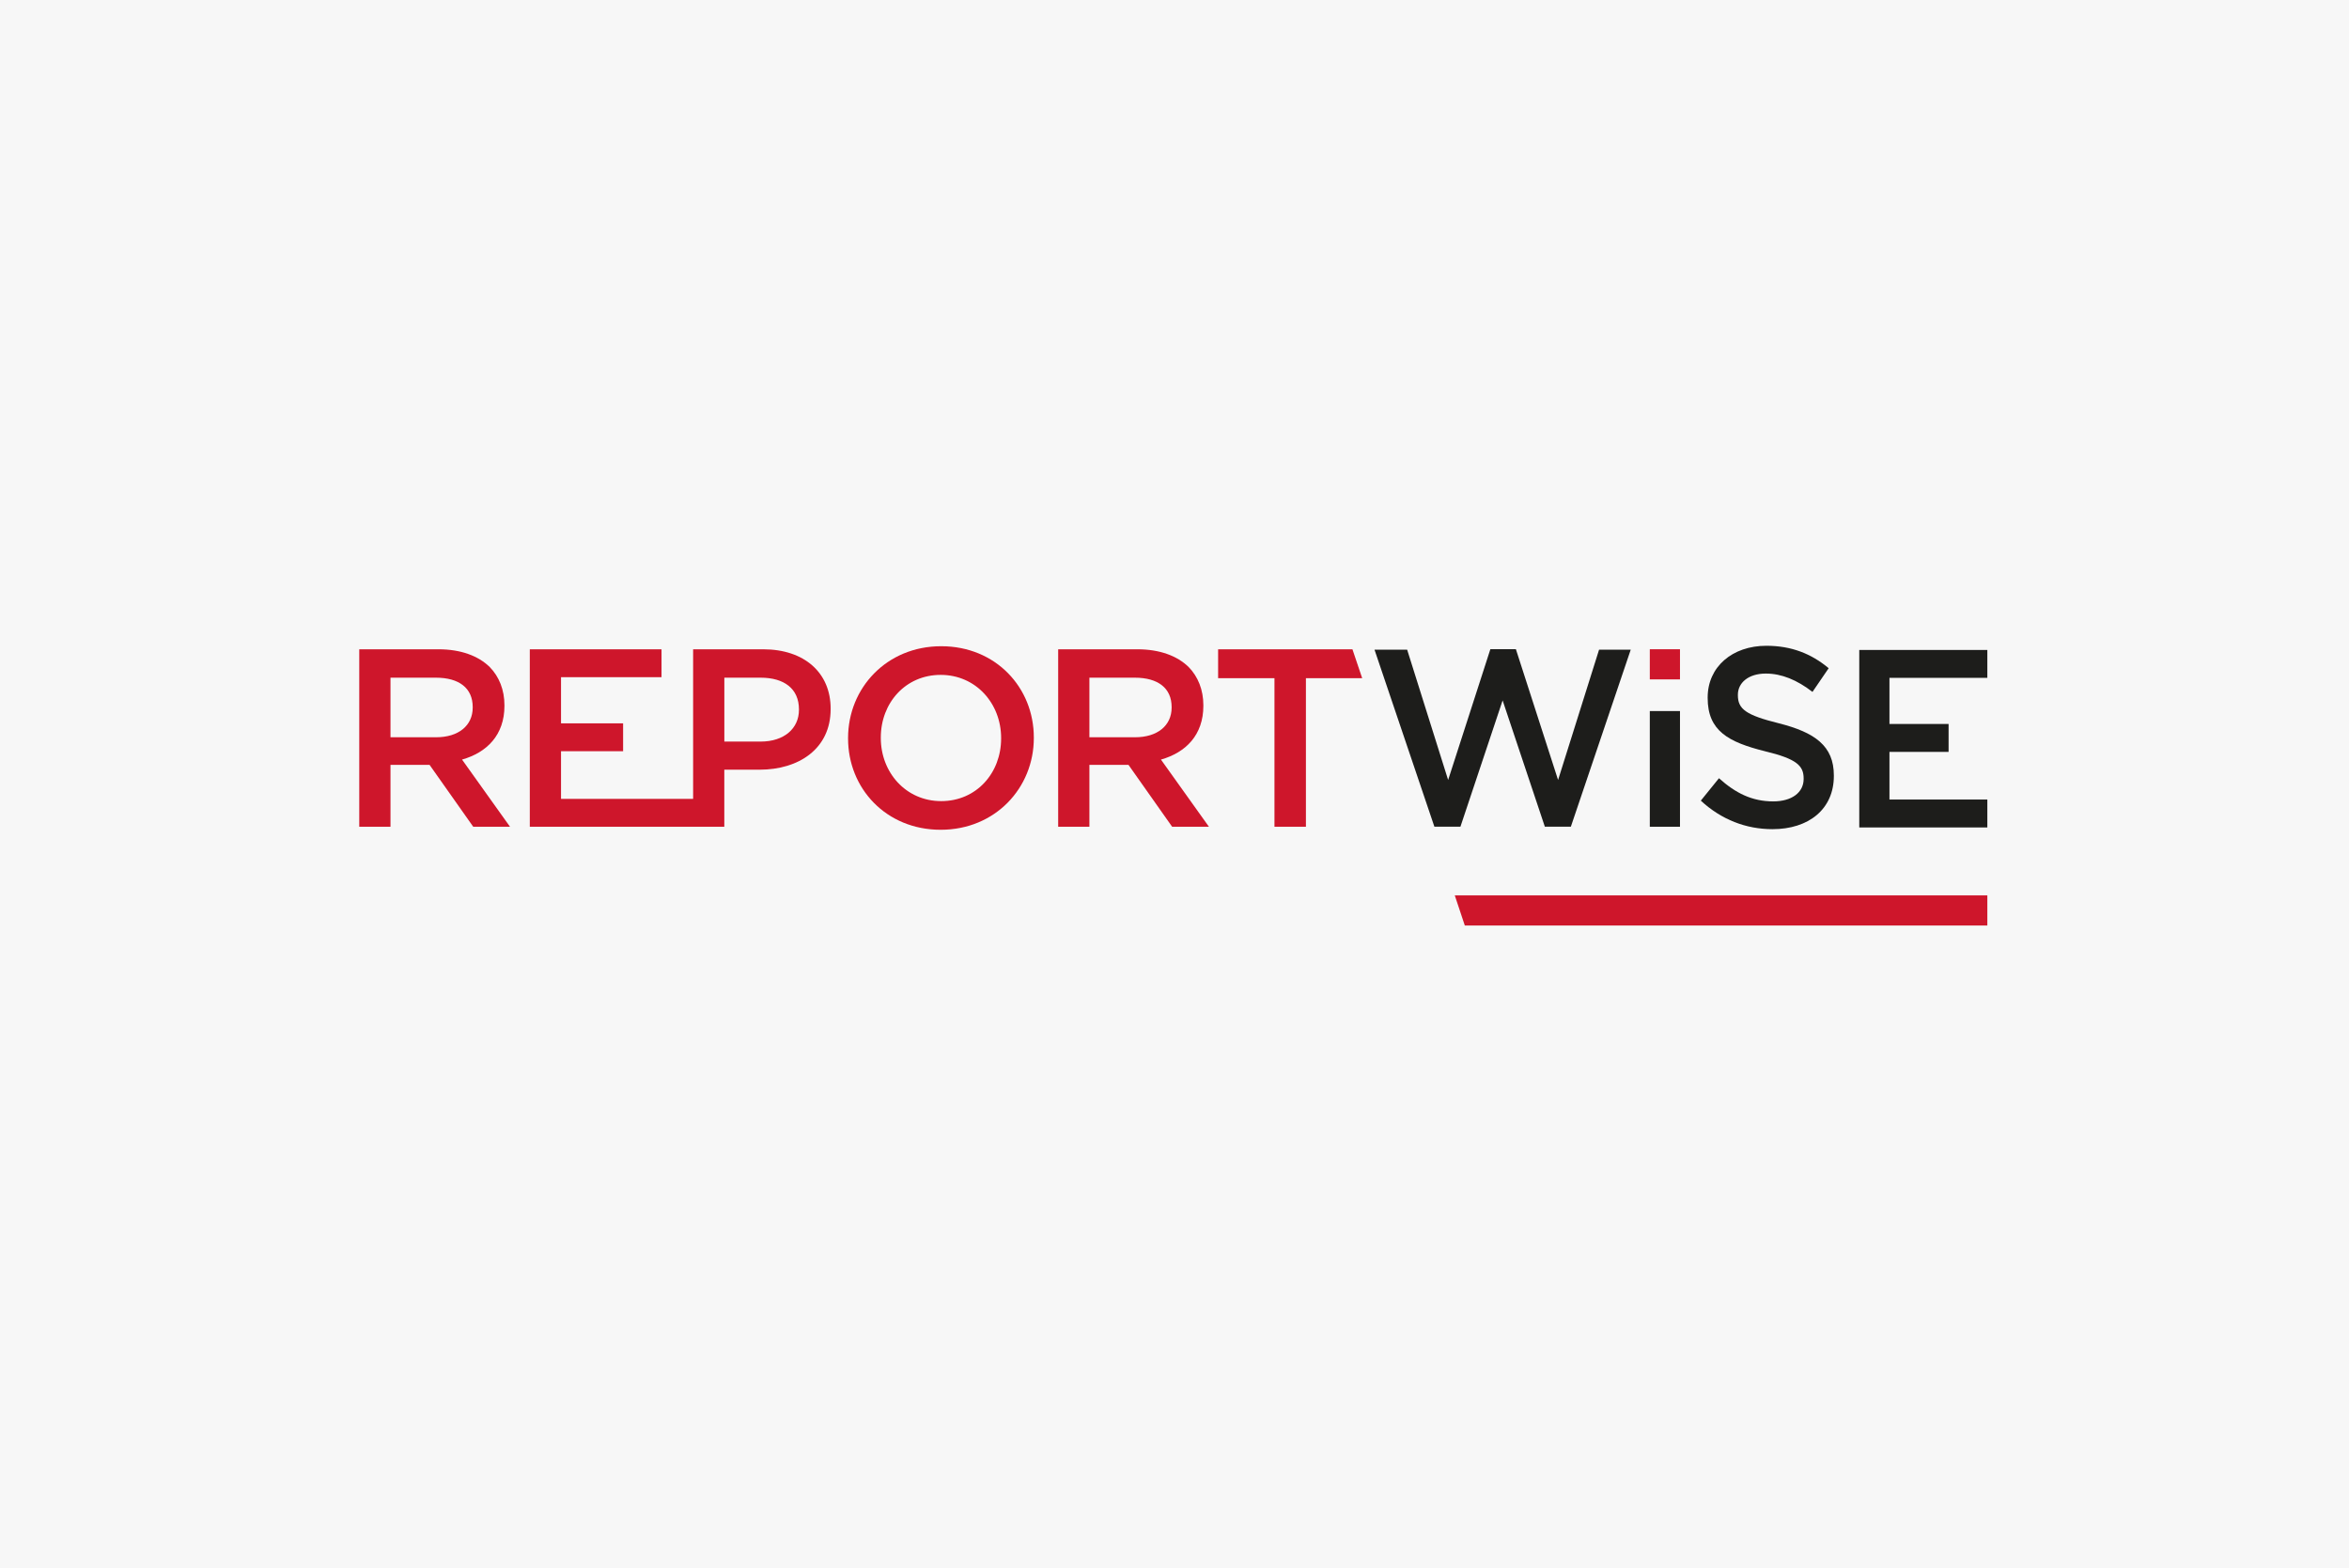<svg width="340" height="227" viewBox="0 0 340 227" fill="none" xmlns="http://www.w3.org/2000/svg">
<rect width="340" height="227" fill="#F7F7F7"/>
<g clip-path="url(#clip0_367_14)">
<path d="M243.165 93.986H238.797V98.35H243.165V93.986Z" fill="#CE162B"/>
<path fill-rule="evenodd" clip-rule="evenodd" d="M73.015 102.098V102.172V102.177C73.015 106.399 70.479 108.932 66.878 109.957L73.821 119.68H68.496L62.178 110.723H56.52V119.68H52V93.991H63.463C66.698 93.991 69.233 94.943 70.885 96.559C72.243 97.95 73.015 99.858 73.015 102.098ZM56.52 98.101V106.726H63.131C66.365 106.726 68.422 105.037 68.422 102.43V102.357C68.422 99.604 66.439 98.101 63.096 98.101H56.52Z" fill="#CE162B"/>
<path fill-rule="evenodd" clip-rule="evenodd" d="M100.324 93.991H110.457C116.443 93.991 120.23 97.403 120.23 102.577V102.65C120.23 108.409 115.603 111.421 109.944 111.421H104.838V119.68H76.685V93.991H95.75V98.028H81.204V104.71H90.19V108.746H81.204V115.643H100.324V93.991ZM110.096 107.35C113.511 107.35 115.642 105.442 115.642 102.762V102.689C115.642 99.677 113.477 98.101 110.096 98.101H104.843V107.35H110.096Z" fill="#CE162B"/>
<path fill-rule="evenodd" clip-rule="evenodd" d="M122.751 106.833C122.751 99.604 128.331 93.547 136.232 93.547C144.128 93.547 149.639 99.531 149.639 106.76V106.833C149.639 114.062 144.054 120.119 136.158 120.119C128.262 120.119 122.751 114.135 122.751 106.906V106.833ZM136.232 115.97C141.343 115.97 144.905 111.894 144.905 106.906V106.833C144.905 101.844 141.264 97.696 136.158 97.696C131.052 97.696 127.49 101.766 127.49 106.76V106.833C127.49 111.821 131.121 115.97 136.232 115.97Z" fill="#CE162B"/>
<path fill-rule="evenodd" clip-rule="evenodd" d="M174.178 102.098V102.172V102.177C174.178 106.399 171.642 108.932 168.041 109.957L174.984 119.68H169.658L163.34 110.723H157.682V119.68H153.163V93.991H164.625C167.86 93.991 170.396 94.943 172.047 96.559C173.406 97.95 174.178 99.858 174.178 102.098ZM157.682 98.101V106.721V106.726H164.293C167.528 106.726 169.585 105.037 169.585 102.43V102.357C169.585 99.604 167.601 98.101 164.259 98.101H157.682Z" fill="#CE162B"/>
<path d="M176.313 93.991V98.174H184.468V119.68H189.022V98.174H197.167L195.755 93.991H176.313Z" fill="#CE162B"/>
<path d="M225.521 112.91L219.413 93.977H215.719L209.607 112.91L203.675 94.05H198.95L207.618 119.675H211.385L217.493 101.391L223.606 119.675H227.368L236.036 94.05H231.453L225.521 112.91Z" fill="#1D1D1B"/>
<path d="M243.165 102.933H238.797V119.68H243.165V102.933Z" fill="#1D1D1B"/>
<path d="M257.442 104.695C252.683 103.514 251.545 102.63 251.545 100.639V100.566C251.545 98.872 253.035 97.505 255.595 97.505C257.867 97.505 260.105 98.428 262.343 100.161L264.688 96.729C262.167 94.626 259.289 93.483 255.664 93.483C250.724 93.483 247.172 96.544 247.172 100.966V101.039C247.172 105.793 250.157 107.419 255.449 108.746C260.066 109.854 261.063 110.85 261.063 112.69V112.763C261.063 114.716 259.358 116.009 256.66 116.009C253.572 116.009 251.188 114.794 248.808 112.656L246.18 115.902C249.165 118.664 252.752 120.031 256.553 120.031C261.776 120.031 265.436 117.156 265.436 112.324V112.251C265.436 107.975 262.7 106.023 257.442 104.695Z" fill="#1D1D1B"/>
<path d="M287.653 98.125V94.089H269.115V119.782H287.653V115.741H273.483V108.844H282.044V104.803H273.483V98.125H287.653Z" fill="#1D1D1B"/>
<path d="M210.569 129.617L212.021 133.981H287.653V129.617H210.569Z" fill="#CE162B"/>
</g>
<defs>
<clipPath id="clip0_367_14">
<rect width="236" height="41" fill="white" transform="translate(52 93)"/>
</clipPath>
</defs>
</svg>

